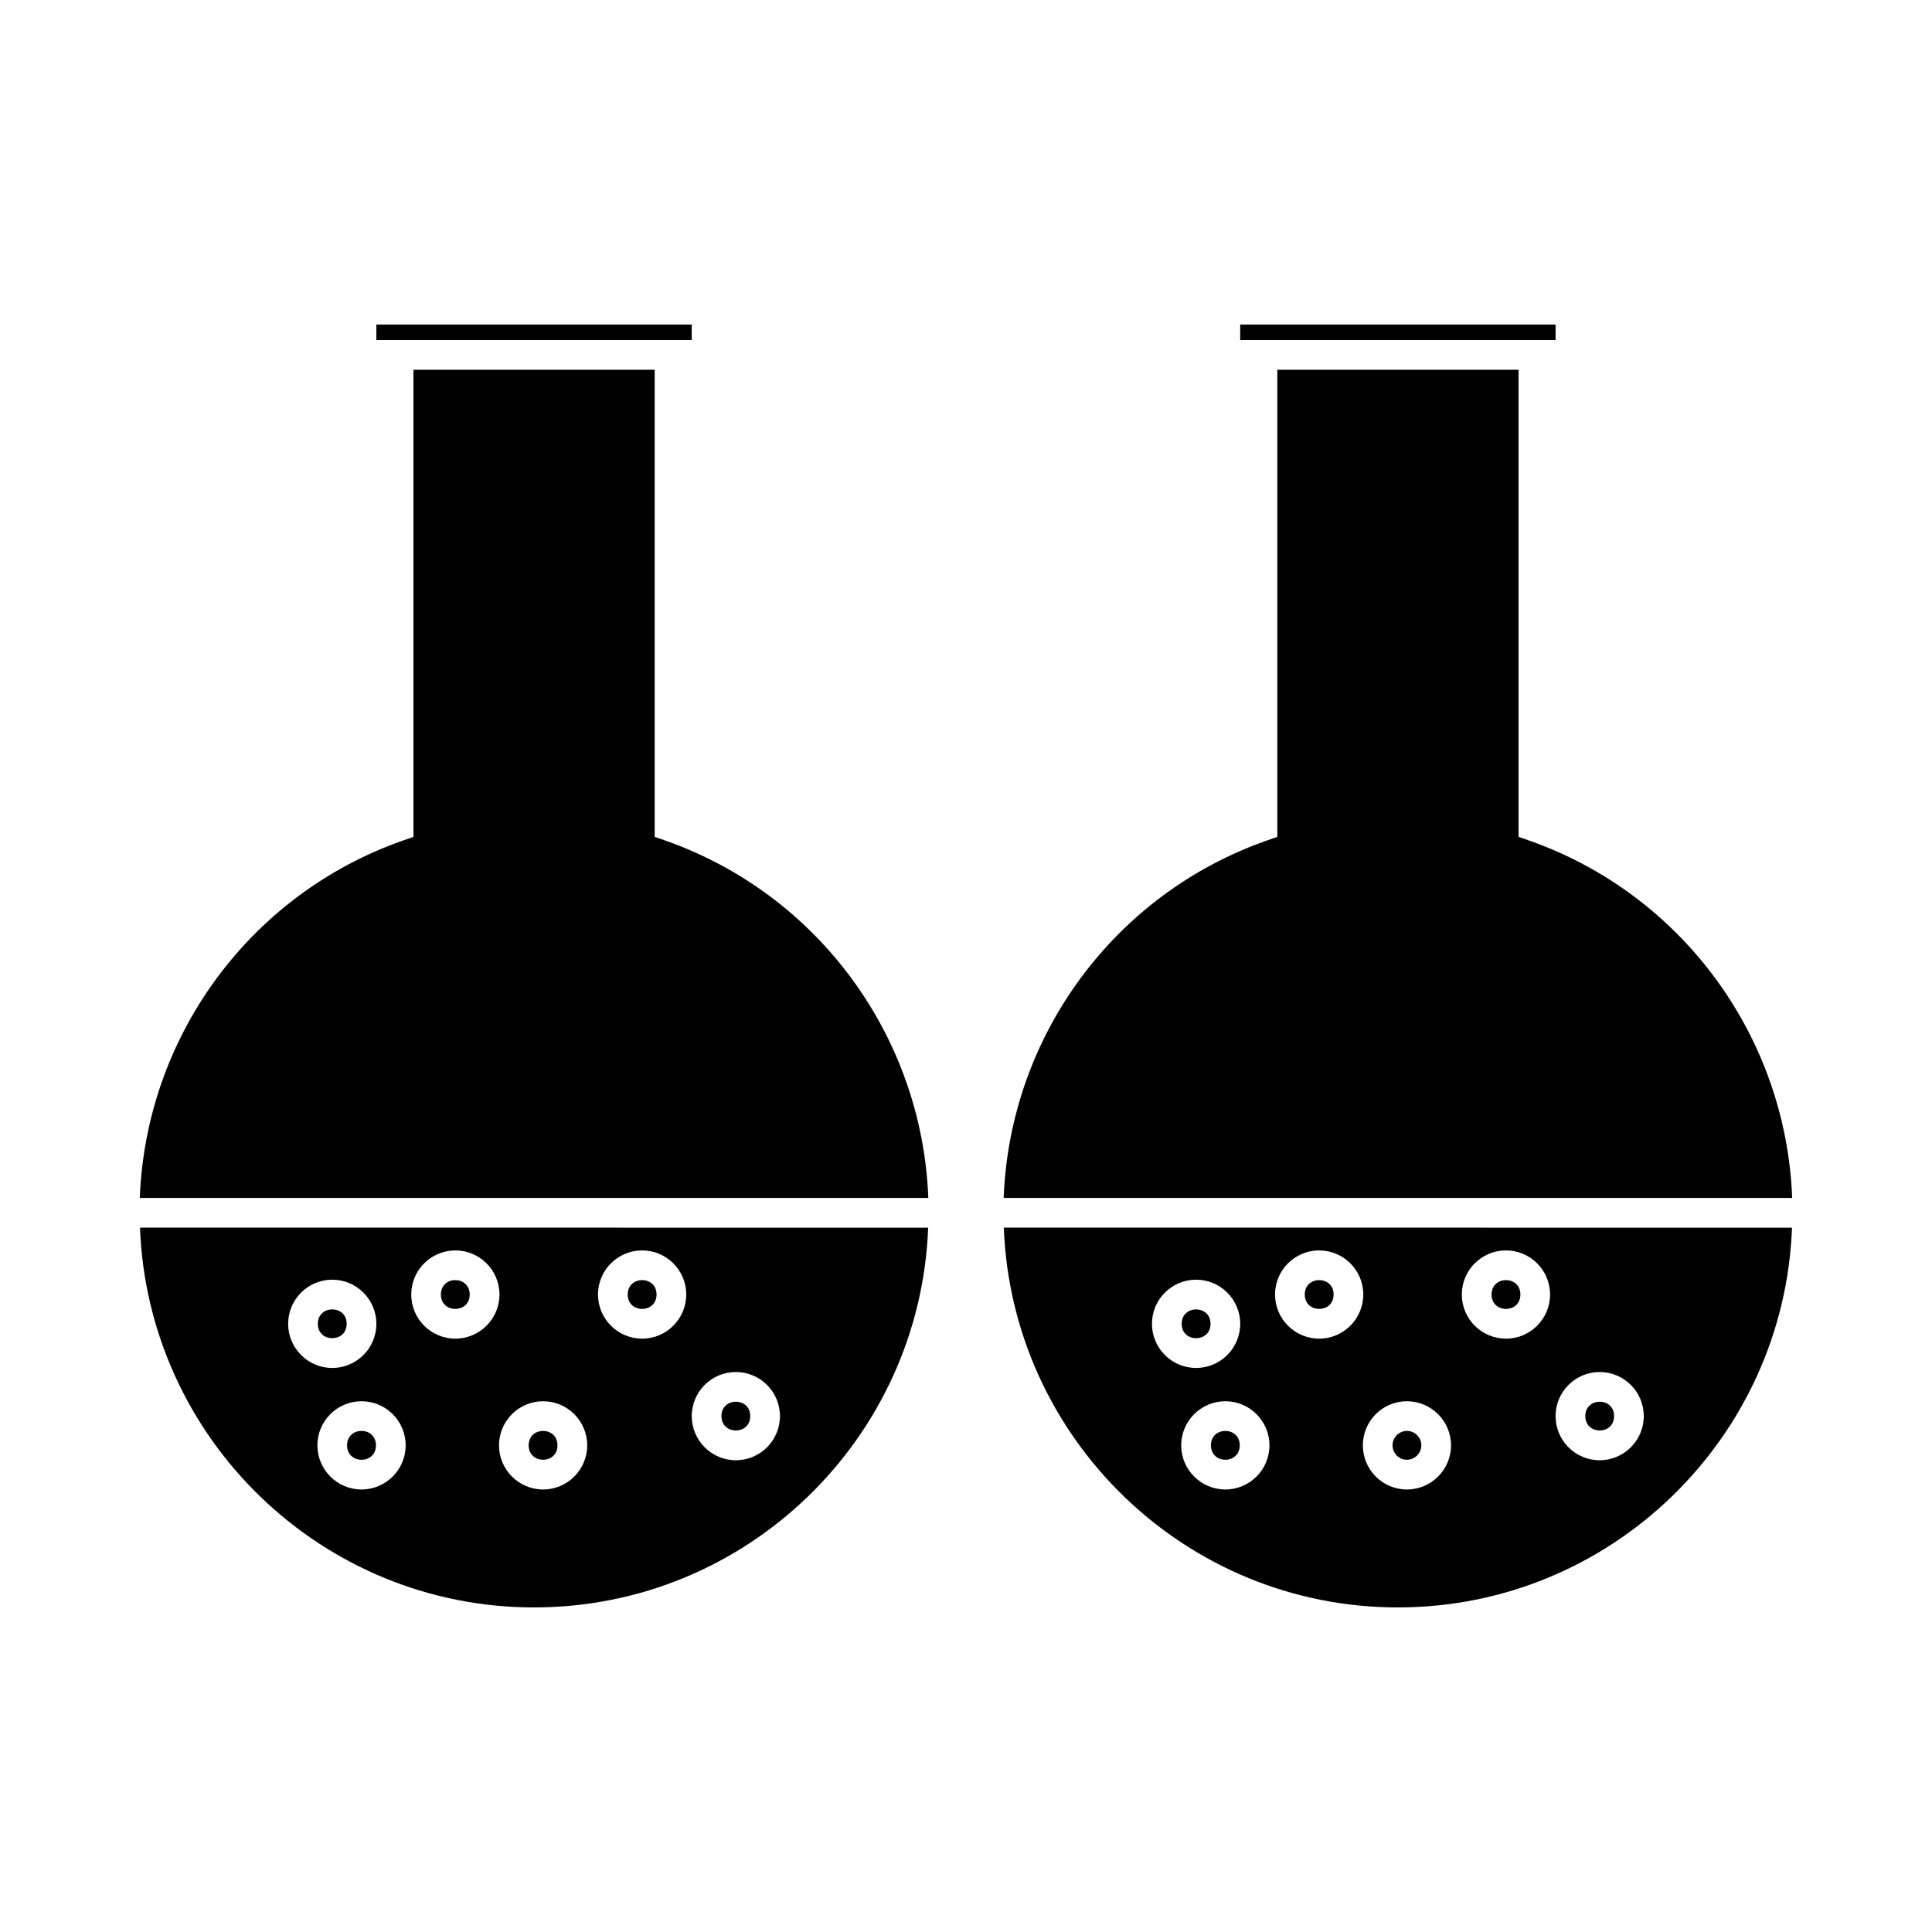 <?xml version="1.0" encoding="UTF-8"?>
<!-- Uploaded to: SVG Find, www.svgrepo.com, Generator: SVG Find Mixer Tools -->
<svg fill="#000000" width="800px" height="800px" version="1.1" viewBox="144 144 512 512" xmlns="http://www.w3.org/2000/svg">
 <g>
  <path d="m571.75 519.28c0 5.086-7.629 5.086-7.629 0s7.629-5.086 7.629 0"/>
  <path d="m554.3 234.11h1.945v-4.094h-83.574v4.094z"/>
  <path d="m546.92 487.06c0 5.094-7.641 5.094-7.641 0s7.641-5.094 7.641 0"/>
  <path d="m235.87 494.82c0 5.094-7.641 5.094-7.641 0s7.641-5.094 7.641 0"/>
  <path d="m516.84 530.85c2.109 0 3.824-1.715 3.824-3.824 0-2.098-1.715-3.816-3.824-3.816-2.094 0-3.801 1.711-3.801 3.816 0.004 2.106 1.703 3.824 3.801 3.824z"/>
  <path d="m285.54 569.98c56.363 0 102.34-44.809 104.43-100.64l-208.87-0.004c2.098 55.84 48.066 100.65 104.44 100.65zm53.473-62.383c6.445 0 11.684 5.238 11.684 11.684 0 6.449-5.238 11.699-11.684 11.699-6.449 0-11.691-5.246-11.691-11.699-0.004-6.445 5.238-11.684 11.691-11.684zm-24.84-32.223c6.445 0 11.688 5.238 11.688 11.684 0 6.449-5.242 11.699-11.688 11.699-6.449 0-11.699-5.246-11.699-11.699-0.004-6.445 5.242-11.684 11.699-11.684zm-26.246 39.969c6.449 0 11.691 5.242 11.691 11.688 0 6.449-5.242 11.699-11.691 11.699-6.445 0-11.684-5.246-11.684-11.699 0-6.445 5.238-11.688 11.684-11.688zm-23.258-39.969c6.449 0 11.699 5.238 11.699 11.684 0 6.449-5.246 11.699-11.699 11.699-6.445 0-11.688-5.246-11.688-11.699 0-6.445 5.242-11.684 11.688-11.684zm-13.164 51.656c0 6.449-5.246 11.699-11.699 11.699-6.449 0-11.691-5.246-11.691-11.699 0-6.445 5.242-11.688 11.691-11.688 6.453 0.004 11.699 5.246 11.699 11.688zm-19.453-43.898c6.449 0 11.691 5.242 11.691 11.691 0 6.449-5.242 11.699-11.691 11.699s-11.691-5.246-11.691-11.699c0-6.449 5.246-11.691 11.691-11.691z"/>
  <path d="m472.55 527.03c0 5.094-7.641 5.094-7.641 0s7.641-5.094 7.641 0"/>
  <path d="m243.63 527.03c0 5.102-7.652 5.102-7.652 0 0-5.102 7.652-5.102 7.652 0"/>
  <path d="m497.42 487.06c0 5.094-7.641 5.094-7.641 0s7.641-5.094 7.641 0"/>
  <path d="m464.8 494.82c0 5.094-7.641 5.094-7.641 0s7.641-5.094 7.641 0"/>
  <path d="m514.46 569.98c56.375 0 102.35-44.809 104.44-100.64l-208.88-0.004c2.098 55.84 48.066 100.65 104.44 100.65zm53.469-62.383c6.445 0 11.688 5.238 11.688 11.684 0 6.449-5.242 11.699-11.688 11.699-6.445 0-11.688-5.246-11.688-11.699 0-6.445 5.246-11.684 11.688-11.684zm-24.836-32.223c6.449 0 11.691 5.238 11.691 11.684 0 6.449-5.242 11.699-11.691 11.699-6.449 0-11.699-5.246-11.699-11.699 0-6.445 5.246-11.684 11.699-11.684zm-26.254 39.969c6.449 0 11.699 5.242 11.699 11.688 0 6.449-5.246 11.699-11.699 11.699-6.438 0-11.672-5.246-11.672-11.699 0.004-6.445 5.234-11.688 11.672-11.688zm-23.246-39.969c6.449 0 11.691 5.238 11.691 11.684 0 6.449-5.242 11.699-11.691 11.699-6.449 0-11.691-5.246-11.691-11.699-0.004-6.445 5.242-11.684 11.691-11.684zm-13.172 51.656c0 6.449-5.242 11.699-11.691 11.699s-11.699-5.246-11.699-11.699c0-6.445 5.246-11.688 11.699-11.688 6.445 0 11.691 5.246 11.691 11.688zm-19.449-43.898c6.449 0 11.699 5.242 11.699 11.691 0 6.449-5.246 11.699-11.699 11.699-6.449 0-11.691-5.246-11.691-11.699-0.004-6.449 5.246-11.691 11.691-11.691z"/>
  <path d="m549.07 366.69-2.641-0.922v-123.78h-63.926v123.79l-2.641 0.922c-40.641 14.18-68.266 51.957-69.879 94.77h208.96c-1.613-42.801-29.238-80.586-69.879-94.773z"/>
  <path d="m268.48 487.06c0 5.094-7.641 5.094-7.641 0s7.641-5.094 7.641 0"/>
  <path d="m342.82 519.28c0 5.086-7.629 5.086-7.629 0s7.629-5.086 7.629 0"/>
  <path d="m317.99 487.06c0 5.094-7.641 5.094-7.641 0s7.641-5.094 7.641 0"/>
  <path d="m291.74 527.03c0 5.094-7.641 5.094-7.641 0s7.641-5.094 7.641 0"/>
  <path d="m243.74 234.11h83.574v-4.094h-83.574z"/>
  <path d="m320.14 366.69-2.641-0.922v-123.78h-63.93v123.79l-2.641 0.922c-40.641 14.18-68.266 51.961-69.879 94.77h208.96c-1.613-42.805-29.234-80.59-69.875-94.773z"/>
 </g>
</svg>
